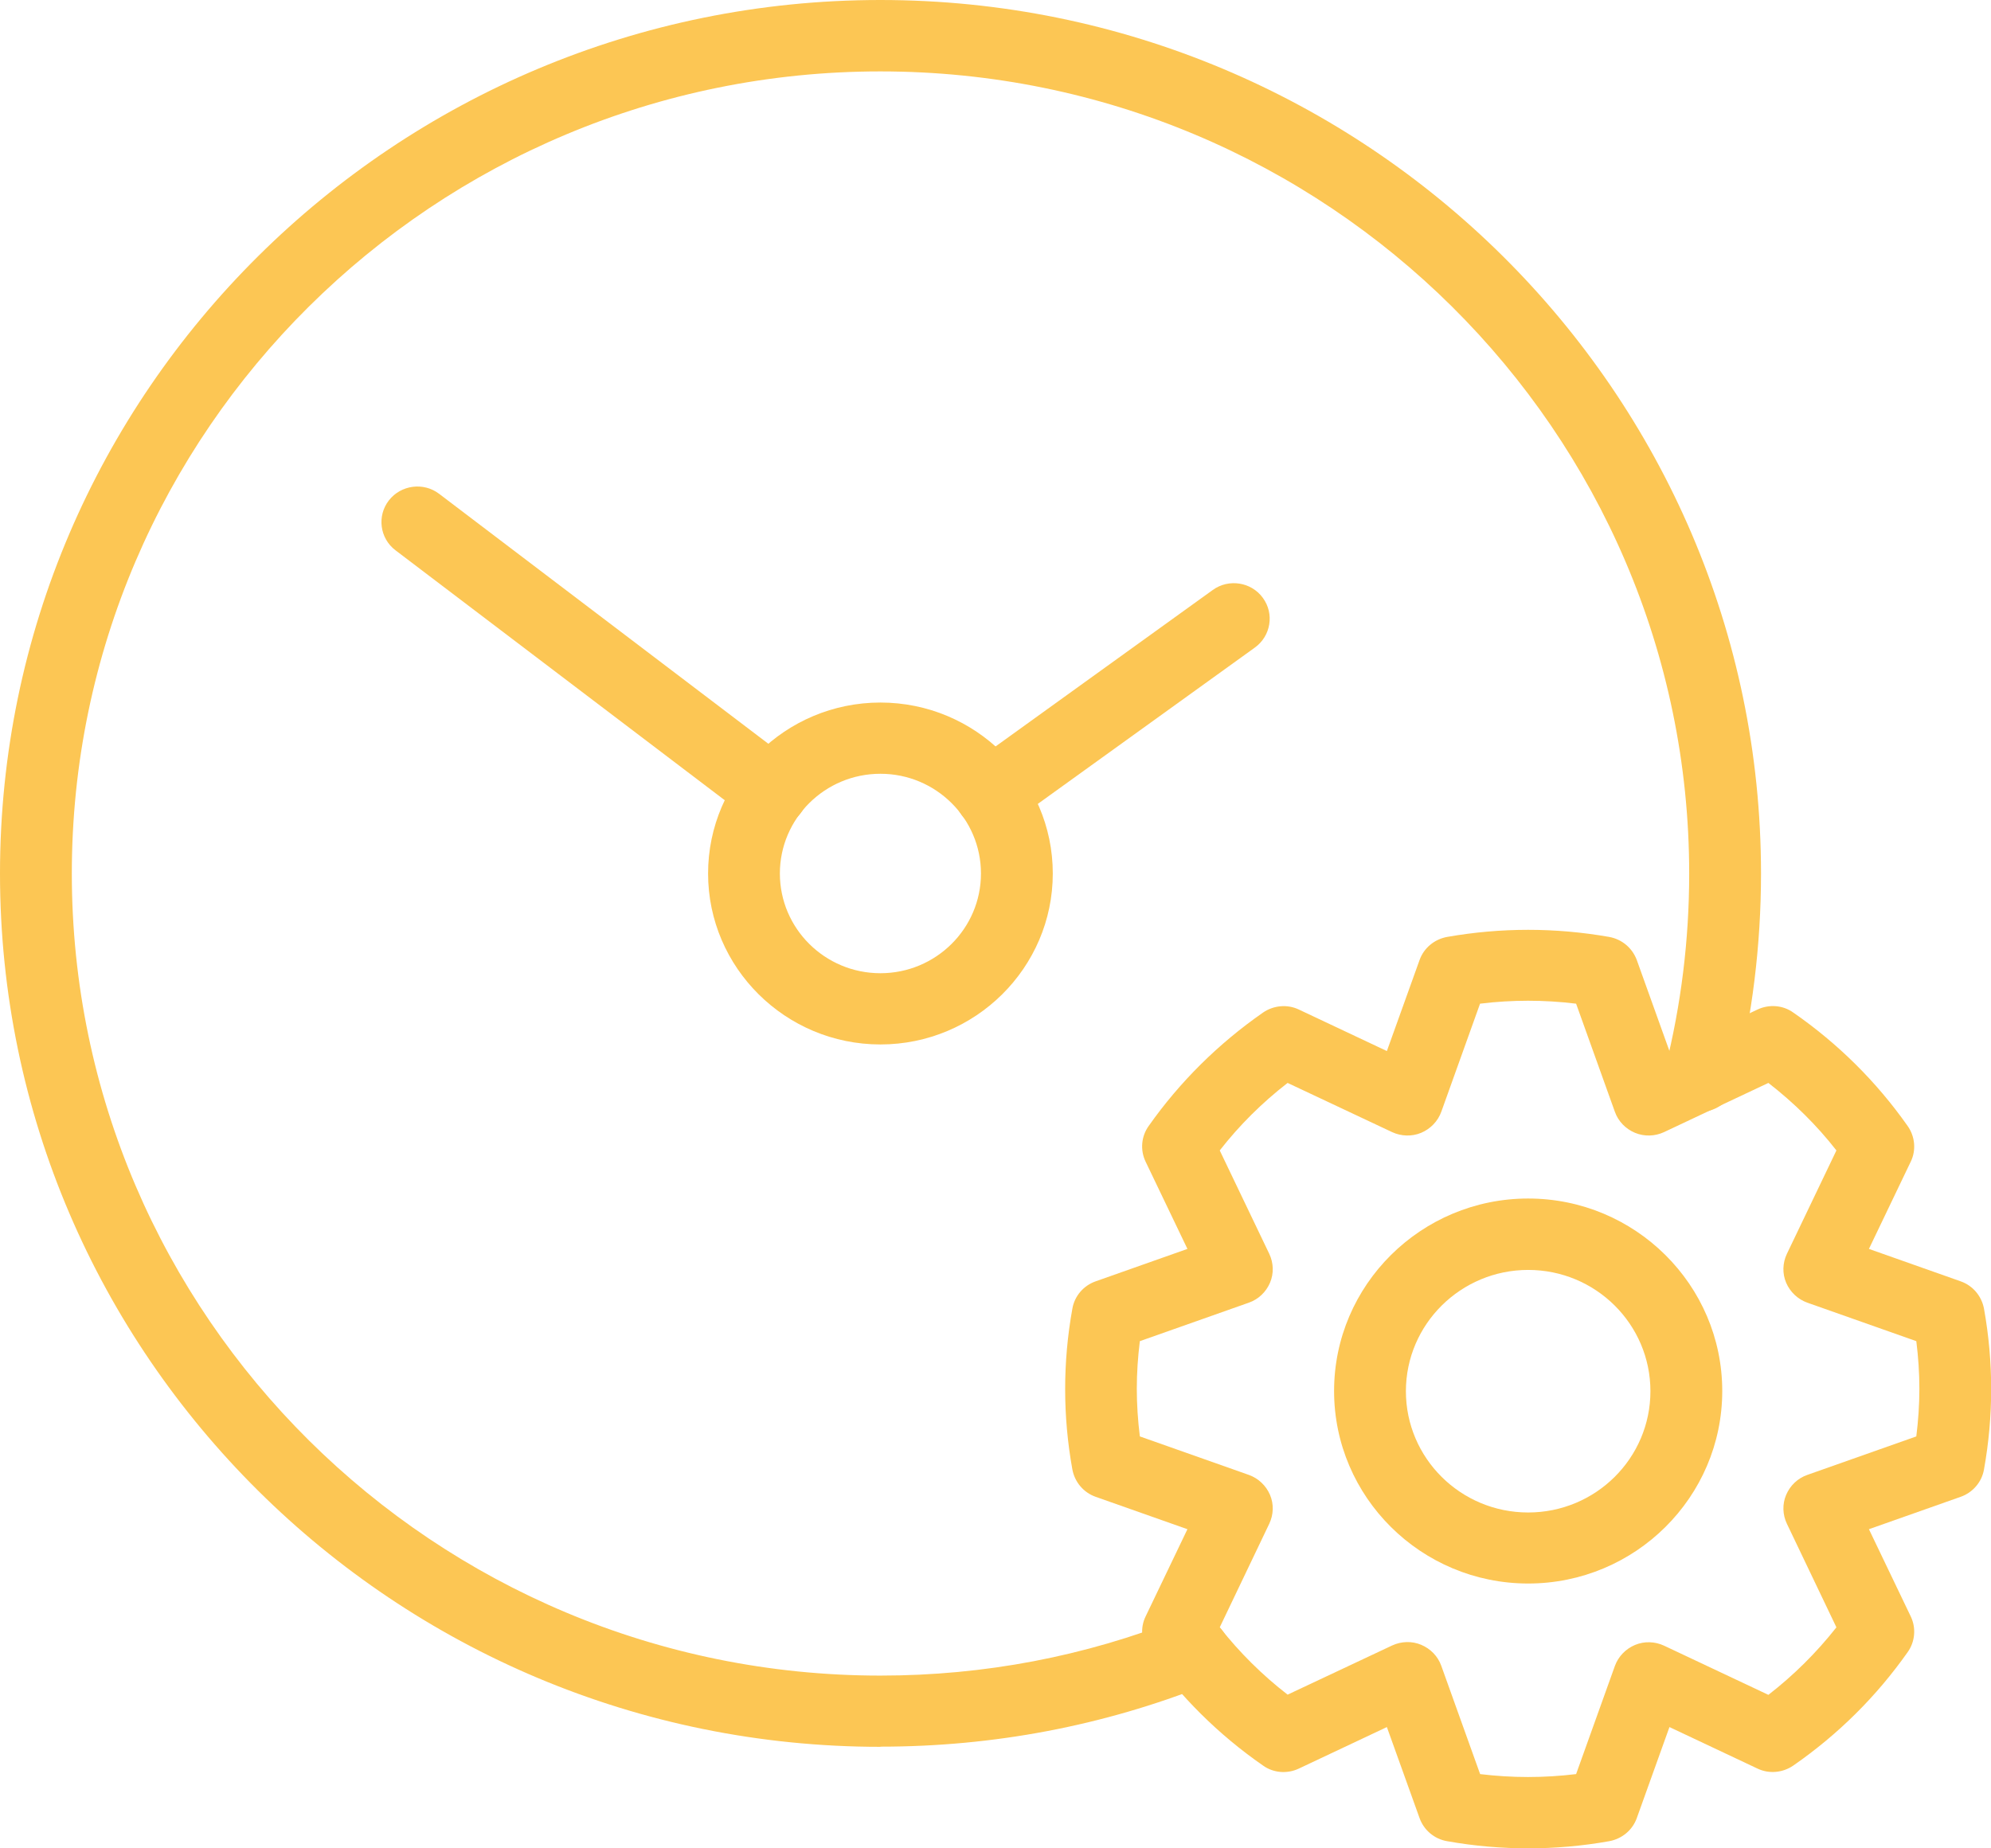 <svg width="70" height="65" viewBox="0 0 70 65" fill="none" xmlns="http://www.w3.org/2000/svg">
<g clip-path="url(#clip0_144_44)">
<path d="M53.728 65C52.794 65 51.834 64.919 50.881 64.749C50.433 64.674 50.06 64.361 49.909 63.935L48.76 60.735L45.667 62.194C45.257 62.389 44.771 62.351 44.405 62.088C42.833 60.998 41.483 59.652 40.384 58.099C40.125 57.729 40.081 57.247 40.277 56.846L41.748 53.777L38.522 52.638C38.093 52.487 37.784 52.118 37.702 51.673C37.531 50.727 37.449 49.782 37.449 48.849C37.449 47.916 37.531 46.97 37.702 46.024C37.777 45.58 38.093 45.21 38.522 45.06L41.748 43.92L40.277 40.851C40.081 40.444 40.125 39.962 40.384 39.599C41.483 38.039 42.84 36.699 44.405 35.609C44.777 35.353 45.263 35.309 45.667 35.503L48.76 36.962L49.909 33.762C50.06 33.336 50.433 33.029 50.881 32.948C52.775 32.616 54.675 32.616 56.574 32.948C57.023 33.029 57.389 33.336 57.547 33.762L58.695 36.962L61.788 35.503C62.198 35.309 62.684 35.346 63.05 35.609C64.622 36.699 65.973 38.039 67.071 39.599C67.33 39.968 67.374 40.45 67.179 40.851L65.708 43.92L68.933 45.06C69.362 45.21 69.672 45.58 69.754 46.024C69.924 46.97 70.006 47.916 70.006 48.849C70.006 49.782 69.924 50.727 69.754 51.673C69.678 52.118 69.362 52.487 68.933 52.638L65.708 53.777L67.179 56.846C67.374 57.253 67.33 57.735 67.071 58.099C65.973 59.658 64.622 60.998 63.05 62.088C62.678 62.345 62.192 62.389 61.788 62.194L58.695 60.735L57.547 63.935C57.395 64.361 57.023 64.668 56.574 64.749C55.621 64.919 54.668 65 53.728 65ZM52.036 62.389C53.172 62.526 54.277 62.526 55.413 62.389L56.776 58.587C56.896 58.255 57.155 57.986 57.483 57.848C57.812 57.71 58.184 57.723 58.506 57.873L62.173 59.602C63.063 58.913 63.865 58.117 64.565 57.228L62.823 53.583C62.672 53.264 62.659 52.894 62.798 52.569C62.937 52.243 63.202 51.986 63.543 51.867L67.374 50.514C67.444 49.951 67.482 49.394 67.482 48.836C67.482 48.279 67.444 47.721 67.374 47.164L63.543 45.811C63.208 45.692 62.937 45.435 62.798 45.11C62.659 44.784 62.672 44.415 62.823 44.095L64.565 40.457C63.871 39.567 63.069 38.778 62.173 38.083L58.506 39.812C58.184 39.962 57.812 39.974 57.483 39.837C57.155 39.699 56.896 39.436 56.776 39.098L55.413 35.296C54.283 35.158 53.166 35.158 52.036 35.296L50.673 39.098C50.553 39.43 50.294 39.699 49.966 39.837C49.638 39.974 49.265 39.962 48.943 39.812L45.27 38.083C44.38 38.772 43.578 39.567 42.884 40.457L44.626 44.095C44.777 44.415 44.79 44.784 44.651 45.11C44.512 45.435 44.247 45.692 43.906 45.811L40.075 47.164C40.005 47.728 39.968 48.285 39.968 48.836C39.968 49.387 40.005 49.951 40.075 50.514L43.906 51.867C44.241 51.986 44.512 52.243 44.651 52.569C44.79 52.894 44.777 53.264 44.626 53.583L42.884 57.228C43.578 58.111 44.38 58.907 45.27 59.595L48.943 57.867C49.265 57.717 49.638 57.704 49.966 57.842C50.294 57.98 50.553 58.243 50.673 58.581L52.036 62.382V62.389Z" fill="#FCC654"/>
<path d="M53.728 55.687C49.966 55.687 46.904 52.65 46.904 48.917C46.904 45.185 49.966 42.148 53.728 42.148C57.49 42.148 60.551 45.185 60.551 48.917C60.551 52.65 57.49 55.687 53.728 55.687ZM53.728 44.659C51.361 44.659 49.429 46.569 49.429 48.924C49.429 51.279 51.354 53.189 53.728 53.189C56.101 53.189 58.026 51.279 58.026 48.924C58.026 46.569 56.101 44.659 53.728 44.659Z" fill="#FCC654"/>
<path d="M30.954 61.43C13.886 61.43 0 47.653 0 30.718C0 13.784 13.886 0 30.954 0C48.022 0 61.914 13.778 61.914 30.718C61.914 33.236 61.605 35.735 60.999 38.152C60.829 38.822 60.141 39.229 59.472 39.066C58.796 38.897 58.386 38.221 58.55 37.551C59.105 35.34 59.389 33.042 59.389 30.724C59.389 15.168 46.633 2.511 30.954 2.511C15.275 2.511 2.525 15.162 2.525 30.718C2.525 46.275 15.281 58.925 30.954 58.925C34.602 58.925 38.143 58.249 41.489 56.921C42.139 56.664 42.871 56.978 43.13 57.616C43.389 58.261 43.073 58.988 42.429 59.245C38.787 60.691 34.931 61.424 30.96 61.424L30.954 61.43Z" fill="#FCC654"/>
<path d="M30.954 36.73C27.615 36.73 24.895 34.031 24.895 30.718C24.895 27.405 27.615 24.706 30.954 24.706C34.293 24.706 37.014 27.405 37.014 30.718C37.014 34.031 34.293 36.73 30.954 36.73ZM30.954 27.211C29.004 27.211 27.419 28.783 27.419 30.718C27.419 32.654 29.004 34.225 30.954 34.225C32.904 34.225 34.489 32.654 34.489 30.718C34.489 28.783 32.904 27.211 30.954 27.211Z" fill="#FCC654"/>
<path d="M34.83 29.178C34.438 29.178 34.053 28.996 33.807 28.658C33.397 28.101 33.523 27.318 34.085 26.911L42.638 20.748C43.199 20.341 43.995 20.466 44.399 21.024C44.809 21.581 44.683 22.364 44.121 22.771L35.568 28.933C35.347 29.096 35.082 29.171 34.83 29.171V29.178Z" fill="#FCC654"/>
<path d="M27.148 29.084C26.883 29.084 26.611 29.002 26.384 28.827L13.905 19.352C13.35 18.932 13.249 18.143 13.672 17.598C14.095 17.053 14.89 16.947 15.439 17.366L27.918 26.842C28.473 27.261 28.574 28.05 28.151 28.595C27.905 28.915 27.527 29.084 27.148 29.084Z" fill="#FCC654"/>
</g>
<defs>
<clipPath id="clip0_144_44">
<rect width="70" height="65" fill="white"/>
</clipPath>
</defs>
</svg>
